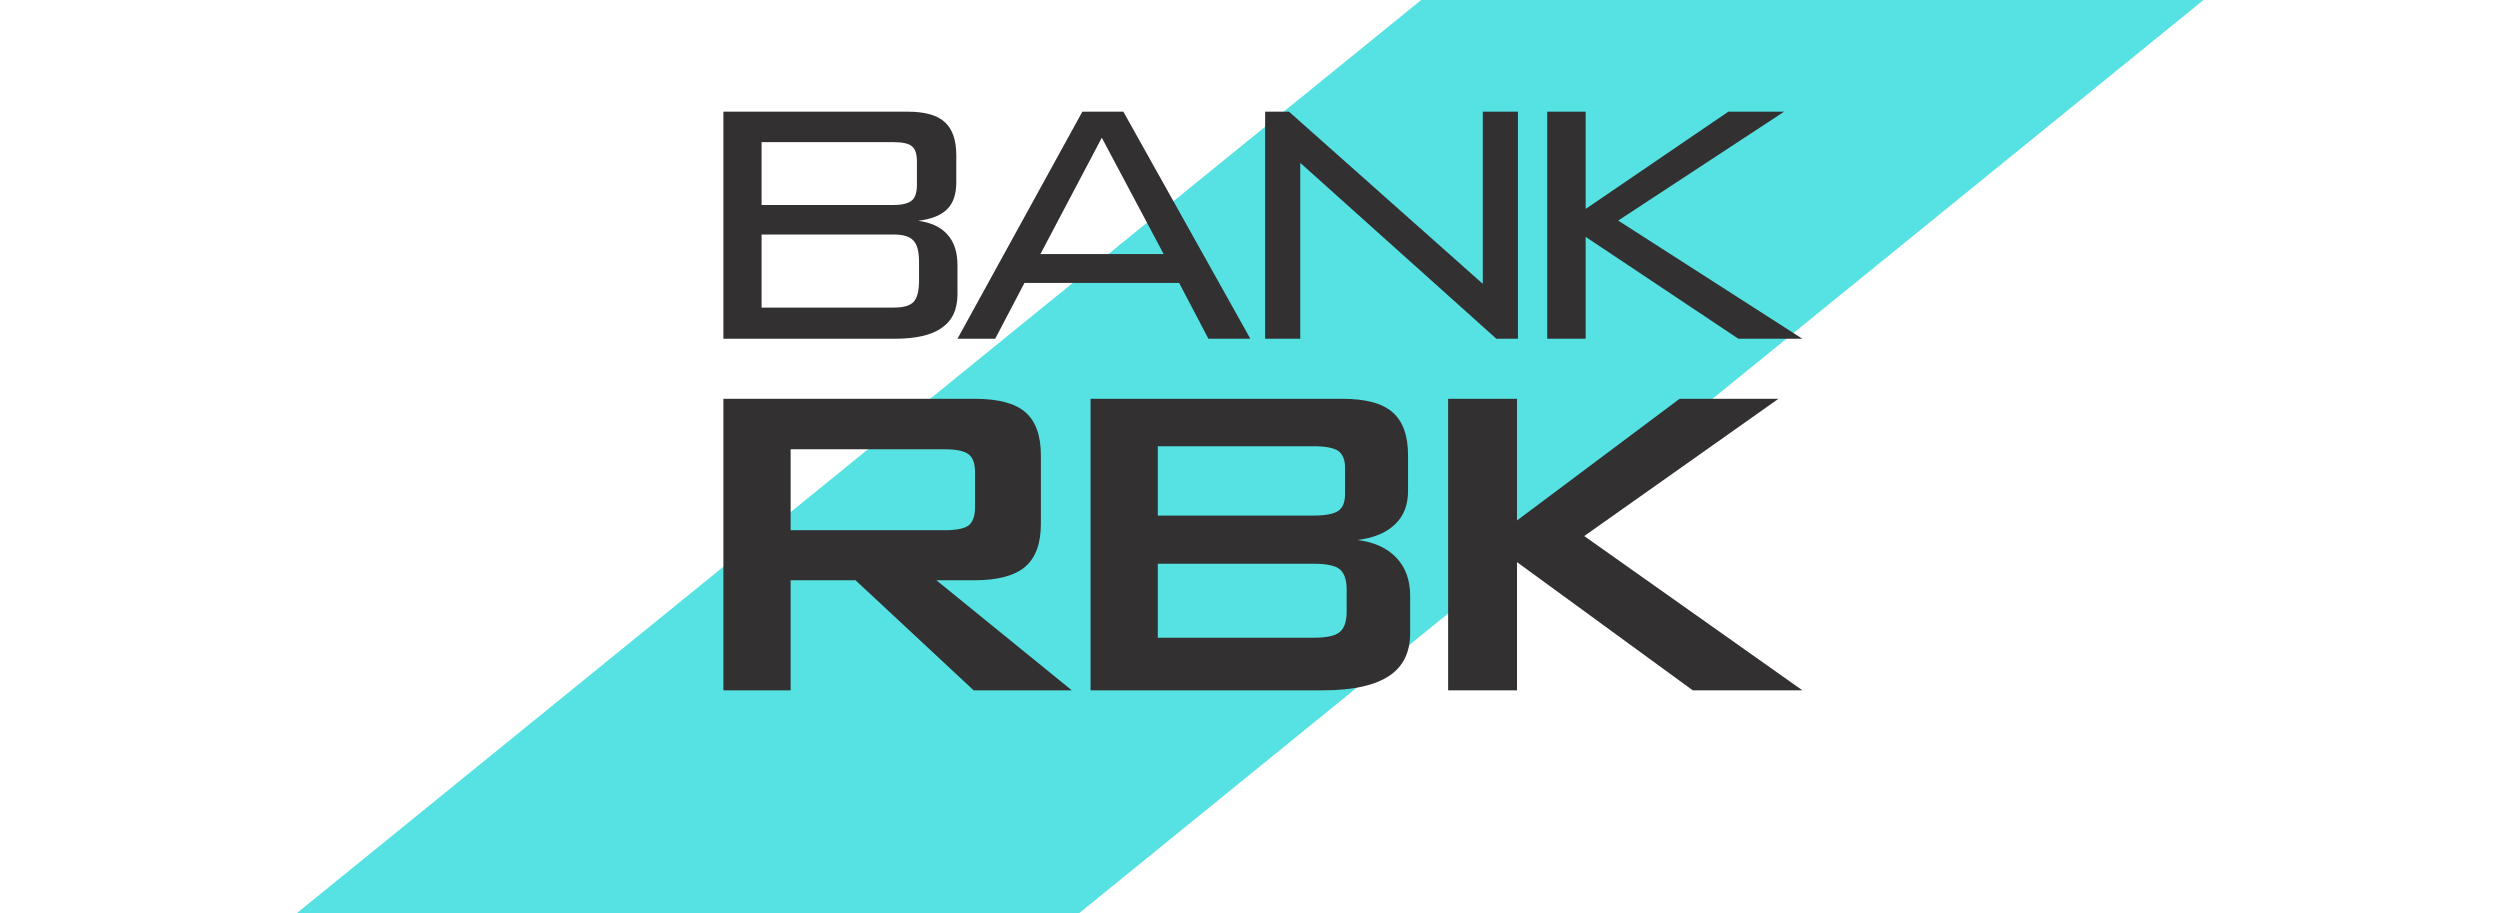 <svg width="312" height="114" viewBox="0 0 312 114" fill="none" xmlns="http://www.w3.org/2000/svg">
<path d="M177.361 0L37 113.995H134.639L275 0H177.361Z" fill="#56E2E3"/>
<path fill-rule="evenodd" clip-rule="evenodd" d="M180.725 49.768V86.15H189.322V70.151L211.253 86.15H224.938L197.714 66.899L221.956 49.768H209.616L189.322 64.954V49.768H180.725ZM193.094 13.938V42.277H197.89V29.559L216.955 42.277H224.938L201.954 27.526L222.657 13.938H215.698L197.89 26.075V13.938H193.094ZM90.279 42.277H111.597C114.258 42.277 116.246 41.841 117.533 40.912C118.849 40.012 119.492 38.618 119.492 36.731V33.101C119.492 31.475 119.083 30.198 118.235 29.268C117.416 28.339 116.188 27.759 114.579 27.555C116.217 27.352 117.416 26.888 118.176 26.133C118.966 25.378 119.346 24.245 119.346 22.735V19.425C119.346 17.509 118.878 16.115 117.913 15.244C116.977 14.373 115.427 13.938 113.293 13.938H90.279V42.277ZM95.046 38.386V29.268H111.538C112.737 29.268 113.556 29.53 113.994 30.023C114.462 30.517 114.696 31.388 114.696 32.695V35.047C114.696 36.324 114.462 37.195 114.024 37.66C113.585 38.154 112.737 38.386 111.538 38.386H95.046ZM111.538 25.581H95.046V17.741H111.538C112.679 17.741 113.439 17.915 113.848 18.293C114.258 18.641 114.433 19.28 114.433 20.209V23.055C114.433 23.984 114.228 24.652 113.819 25C113.38 25.378 112.62 25.581 111.538 25.581ZM121.627 49.768H90.279V86.15H98.672V72.416H106.772L121.51 86.15H133.762L116.86 72.416H121.627C124.551 72.416 126.656 71.835 127.943 70.732C129.259 69.6 129.902 67.828 129.902 65.36V56.824C129.902 54.356 129.259 52.555 127.943 51.423C126.656 50.32 124.551 49.768 121.627 49.768ZM98.672 66.173V56.069H117.854C119.346 56.069 120.34 56.272 120.896 56.708C121.422 57.114 121.685 57.869 121.685 58.914V63.299C121.685 64.373 121.422 65.128 120.896 65.564C120.34 65.97 119.346 66.173 117.854 66.173H98.672ZM135.078 13.938L119.492 42.277H124.2L127.855 35.308H147.155L150.81 42.277H156.044L140.195 13.938H135.078ZM145.225 31.707H129.844L137.505 17.189L145.225 31.707ZM167.507 49.768H136.101V86.15H165.226C168.852 86.15 171.543 85.54 173.326 84.379C175.11 83.217 175.987 81.417 175.987 79.007V74.362C175.987 72.416 175.432 70.848 174.291 69.629C173.151 68.409 171.513 67.654 169.408 67.393C171.455 67.132 173.005 66.493 174.087 65.447C175.198 64.402 175.724 63.008 175.724 61.266V56.824C175.724 54.356 175.081 52.584 173.794 51.452C172.508 50.32 170.402 49.768 167.507 49.768ZM144.494 64.344V55.691H163.94C165.431 55.691 166.454 55.895 167.01 56.272C167.566 56.678 167.858 57.375 167.858 58.304V61.731C167.858 62.689 167.566 63.386 167.01 63.763C166.454 64.141 165.431 64.344 163.94 64.344H144.494ZM144.494 70.355H163.94C165.548 70.355 166.659 70.587 167.215 71.051C167.77 71.516 168.063 72.358 168.063 73.578V76.336C168.063 77.555 167.77 78.397 167.215 78.862C166.659 79.356 165.548 79.588 163.94 79.588H144.494V70.355ZM157.887 13.938V42.277H162.273V20.325L186.748 42.277H189.439V13.938H185.052V35.424L160.869 13.938H157.887Z" fill="#323031"/>
</svg>
